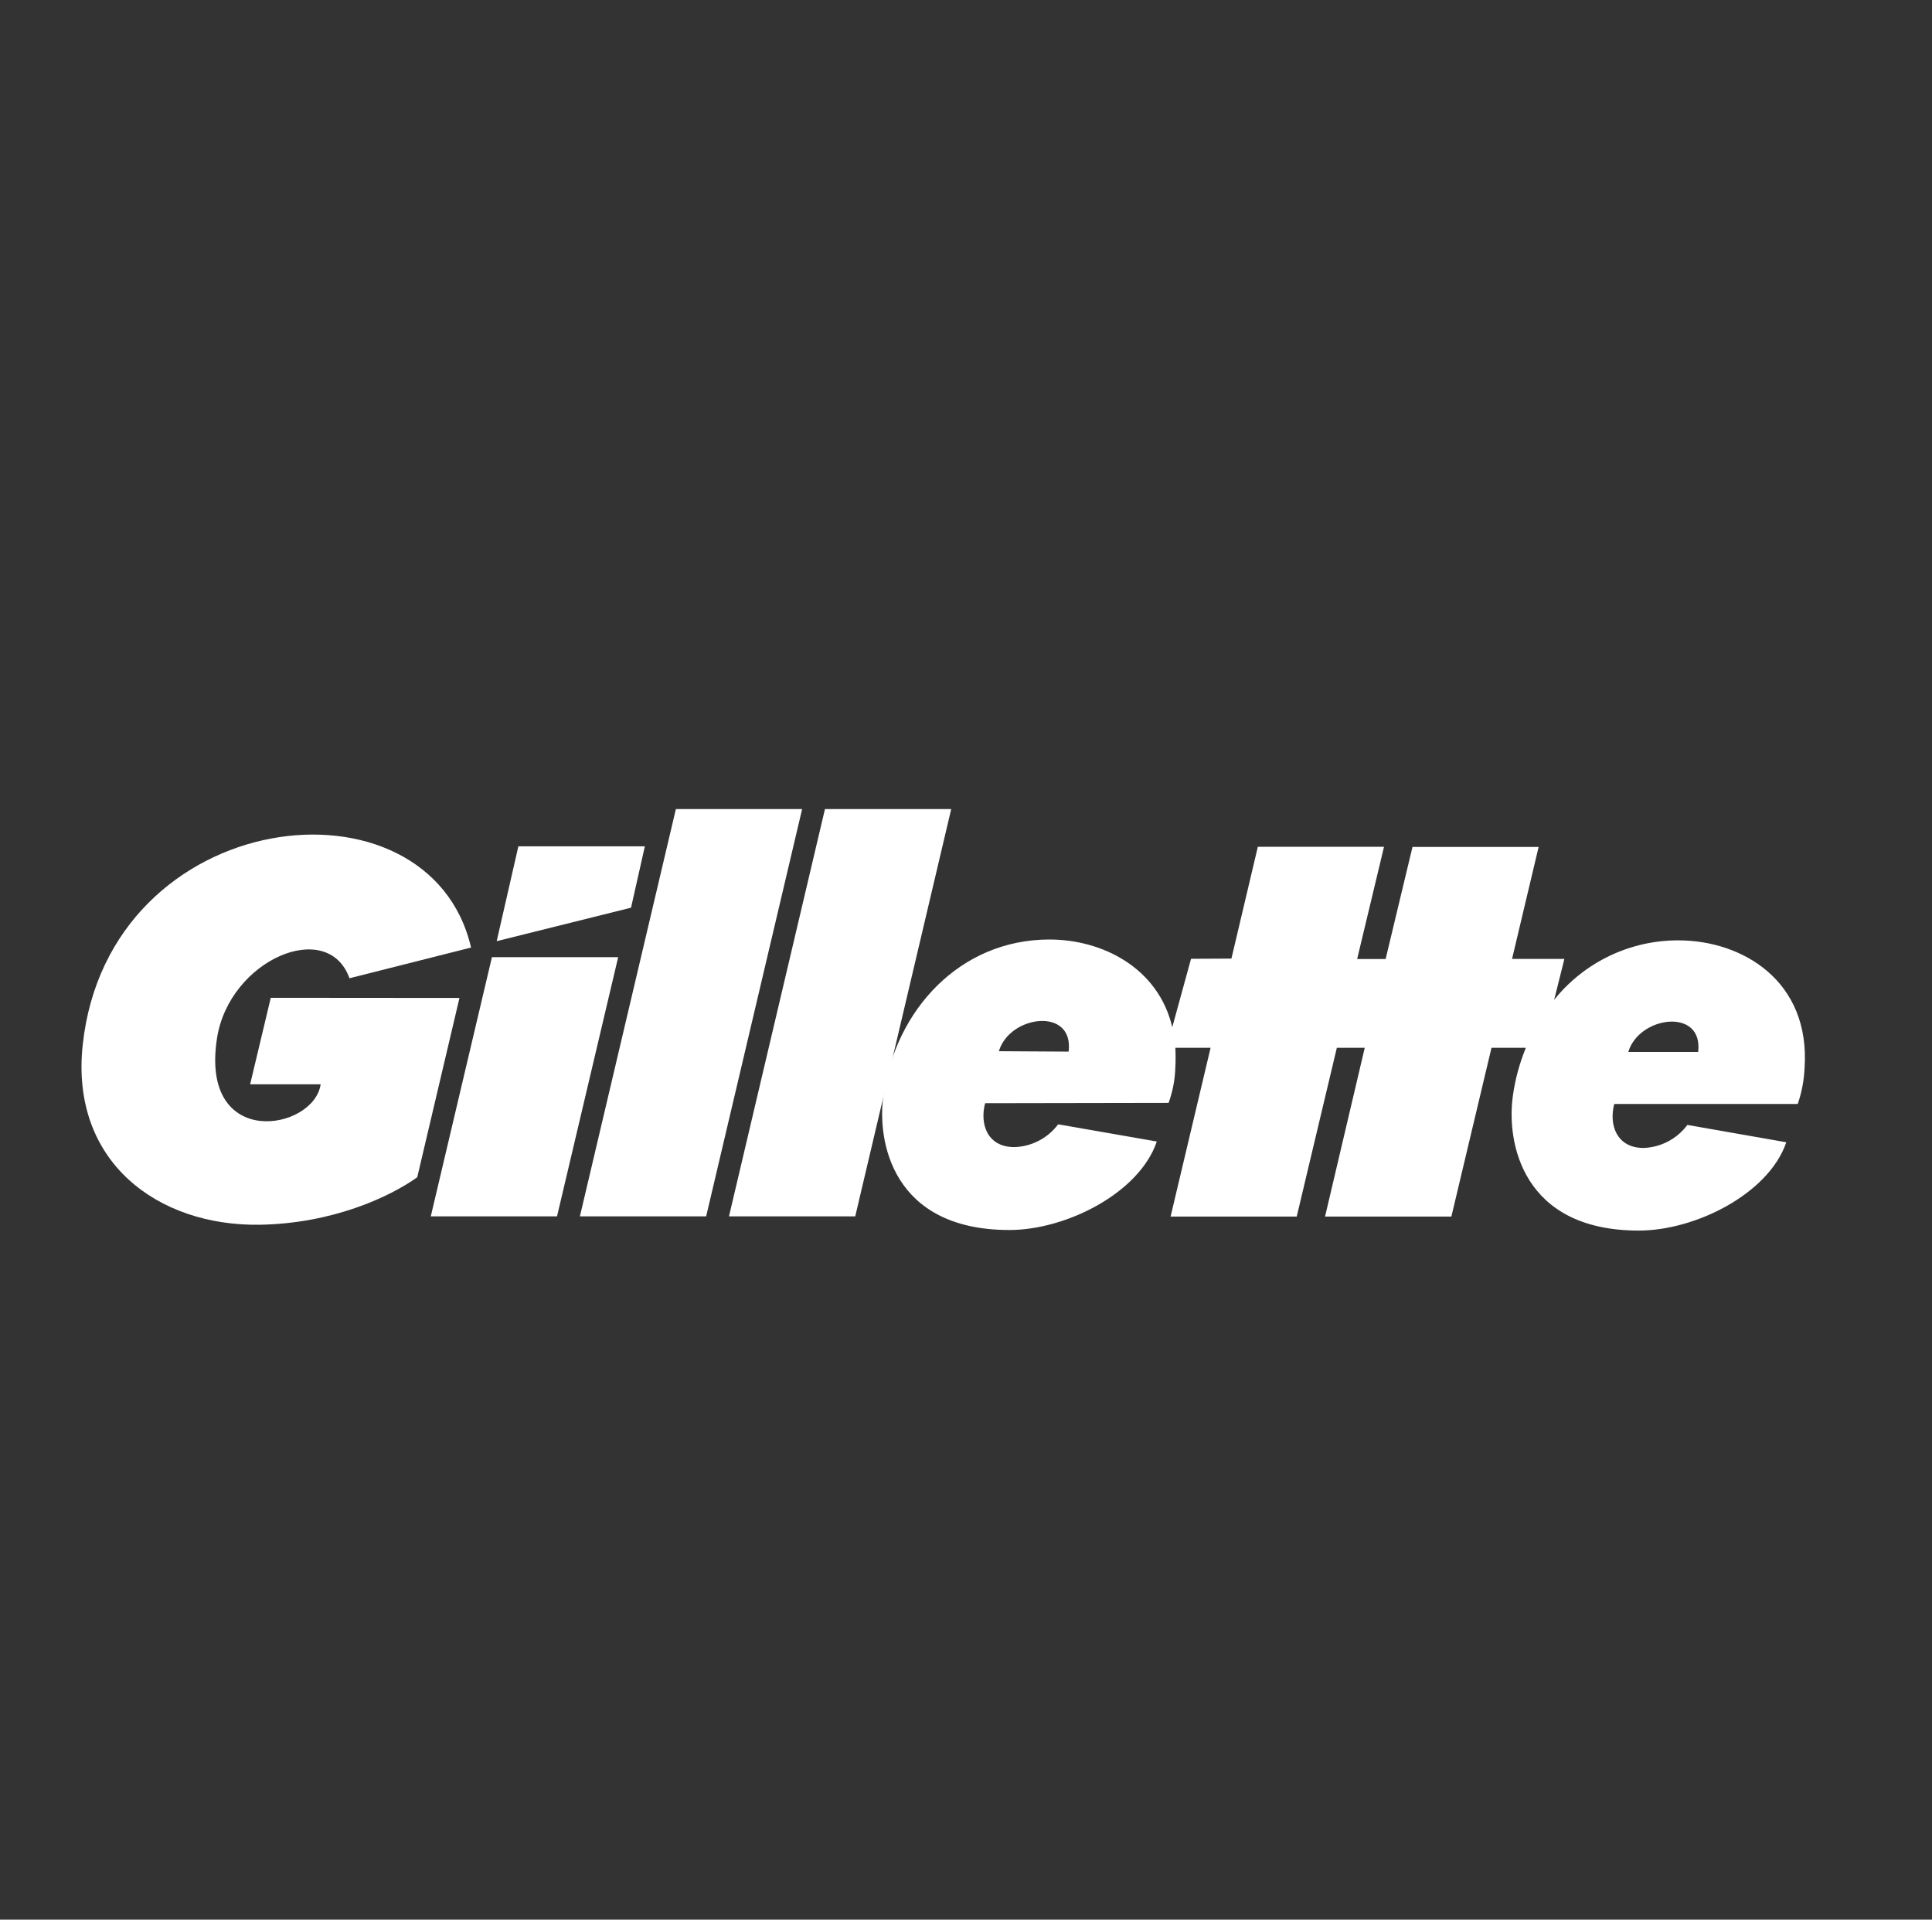 <svg xmlns="http://www.w3.org/2000/svg" width="152" height="151" viewBox="0 0 152 151" fill="none"><rect x="0" y="0" width="152" height="151" fill="#333333" stroke="none"/><path d="M21.302 78.487L19.68 85.291H25.227C24.702 88.945 15.696 90.516 17.073 81.667C18.037 75.5 25.789 72.178 27.495 76.95L37.06 74.534C33.786 60.4 8.545 63.251 6.507 82.195C5.519 91.397 12.423 96.459 20.429 96.338C26.128 96.247 30.63 94.17 32.826 92.605L36.148 78.499L21.302 78.487Z" fill="white"></path><path d="M38.703 75.289L33.892 95.68H43.824L48.635 75.289H38.703Z" fill="white"></path><path d="M64.903 63.643L57.353 95.677H67.286L74.836 63.643H64.903Z" fill="white"></path><path d="M53.174 63.643L45.624 95.677H55.557L63.107 63.643H53.174Z" fill="white"></path><path d="M50.734 66.573H40.783L39.077 74.032L49.647 71.399L50.734 66.573Z" fill="white"></path><path d="M133.602 82.748H128.106C128.949 79.903 134.028 79.239 133.602 82.748ZM84.074 82.721L78.587 82.688C79.43 79.843 84.509 79.19 84.074 82.721ZM120.034 82.419V82.452C119.541 83.658 119.201 84.921 119.022 86.212V86.227C118.521 89.788 119.71 96.797 128.933 96.797C133.418 96.797 139.168 93.88 140.536 89.851L132.754 88.486C132.353 89.028 131.834 89.472 131.238 89.785C130.641 90.099 129.982 90.274 129.308 90.298C127.194 90.298 126.566 88.486 127.001 86.84H141.436C141.749 85.933 141.93 84.987 141.974 84.028C142.448 77.137 137.057 73.969 132.056 73.969C130.179 73.962 128.325 74.379 126.631 75.189C124.938 75.998 123.448 77.179 122.274 78.644L123.078 75.427H118.961L121.051 66.621H111.128L109.014 75.437H106.773L108.887 66.609H98.96L96.882 75.403L93.705 75.418L92.228 80.8C91.126 76.113 86.714 73.902 82.564 73.902C75.531 73.902 70.451 79.432 69.497 86.197C68.999 89.751 70.188 96.752 79.412 96.752C83.893 96.752 89.646 93.834 91.011 89.791L83.25 88.438C82.849 88.976 82.331 89.417 81.735 89.728C81.139 90.038 80.481 90.211 79.81 90.232C77.675 90.232 77.071 88.42 77.503 86.78L91.939 86.755C92.264 85.857 92.444 84.912 92.47 83.956C92.497 83.445 92.497 82.933 92.47 82.422H95.242L92.096 95.695H102.019L105.175 82.422H107.371L104.248 95.695H114.187L117.343 82.422H120.012" fill="white"></path></svg>